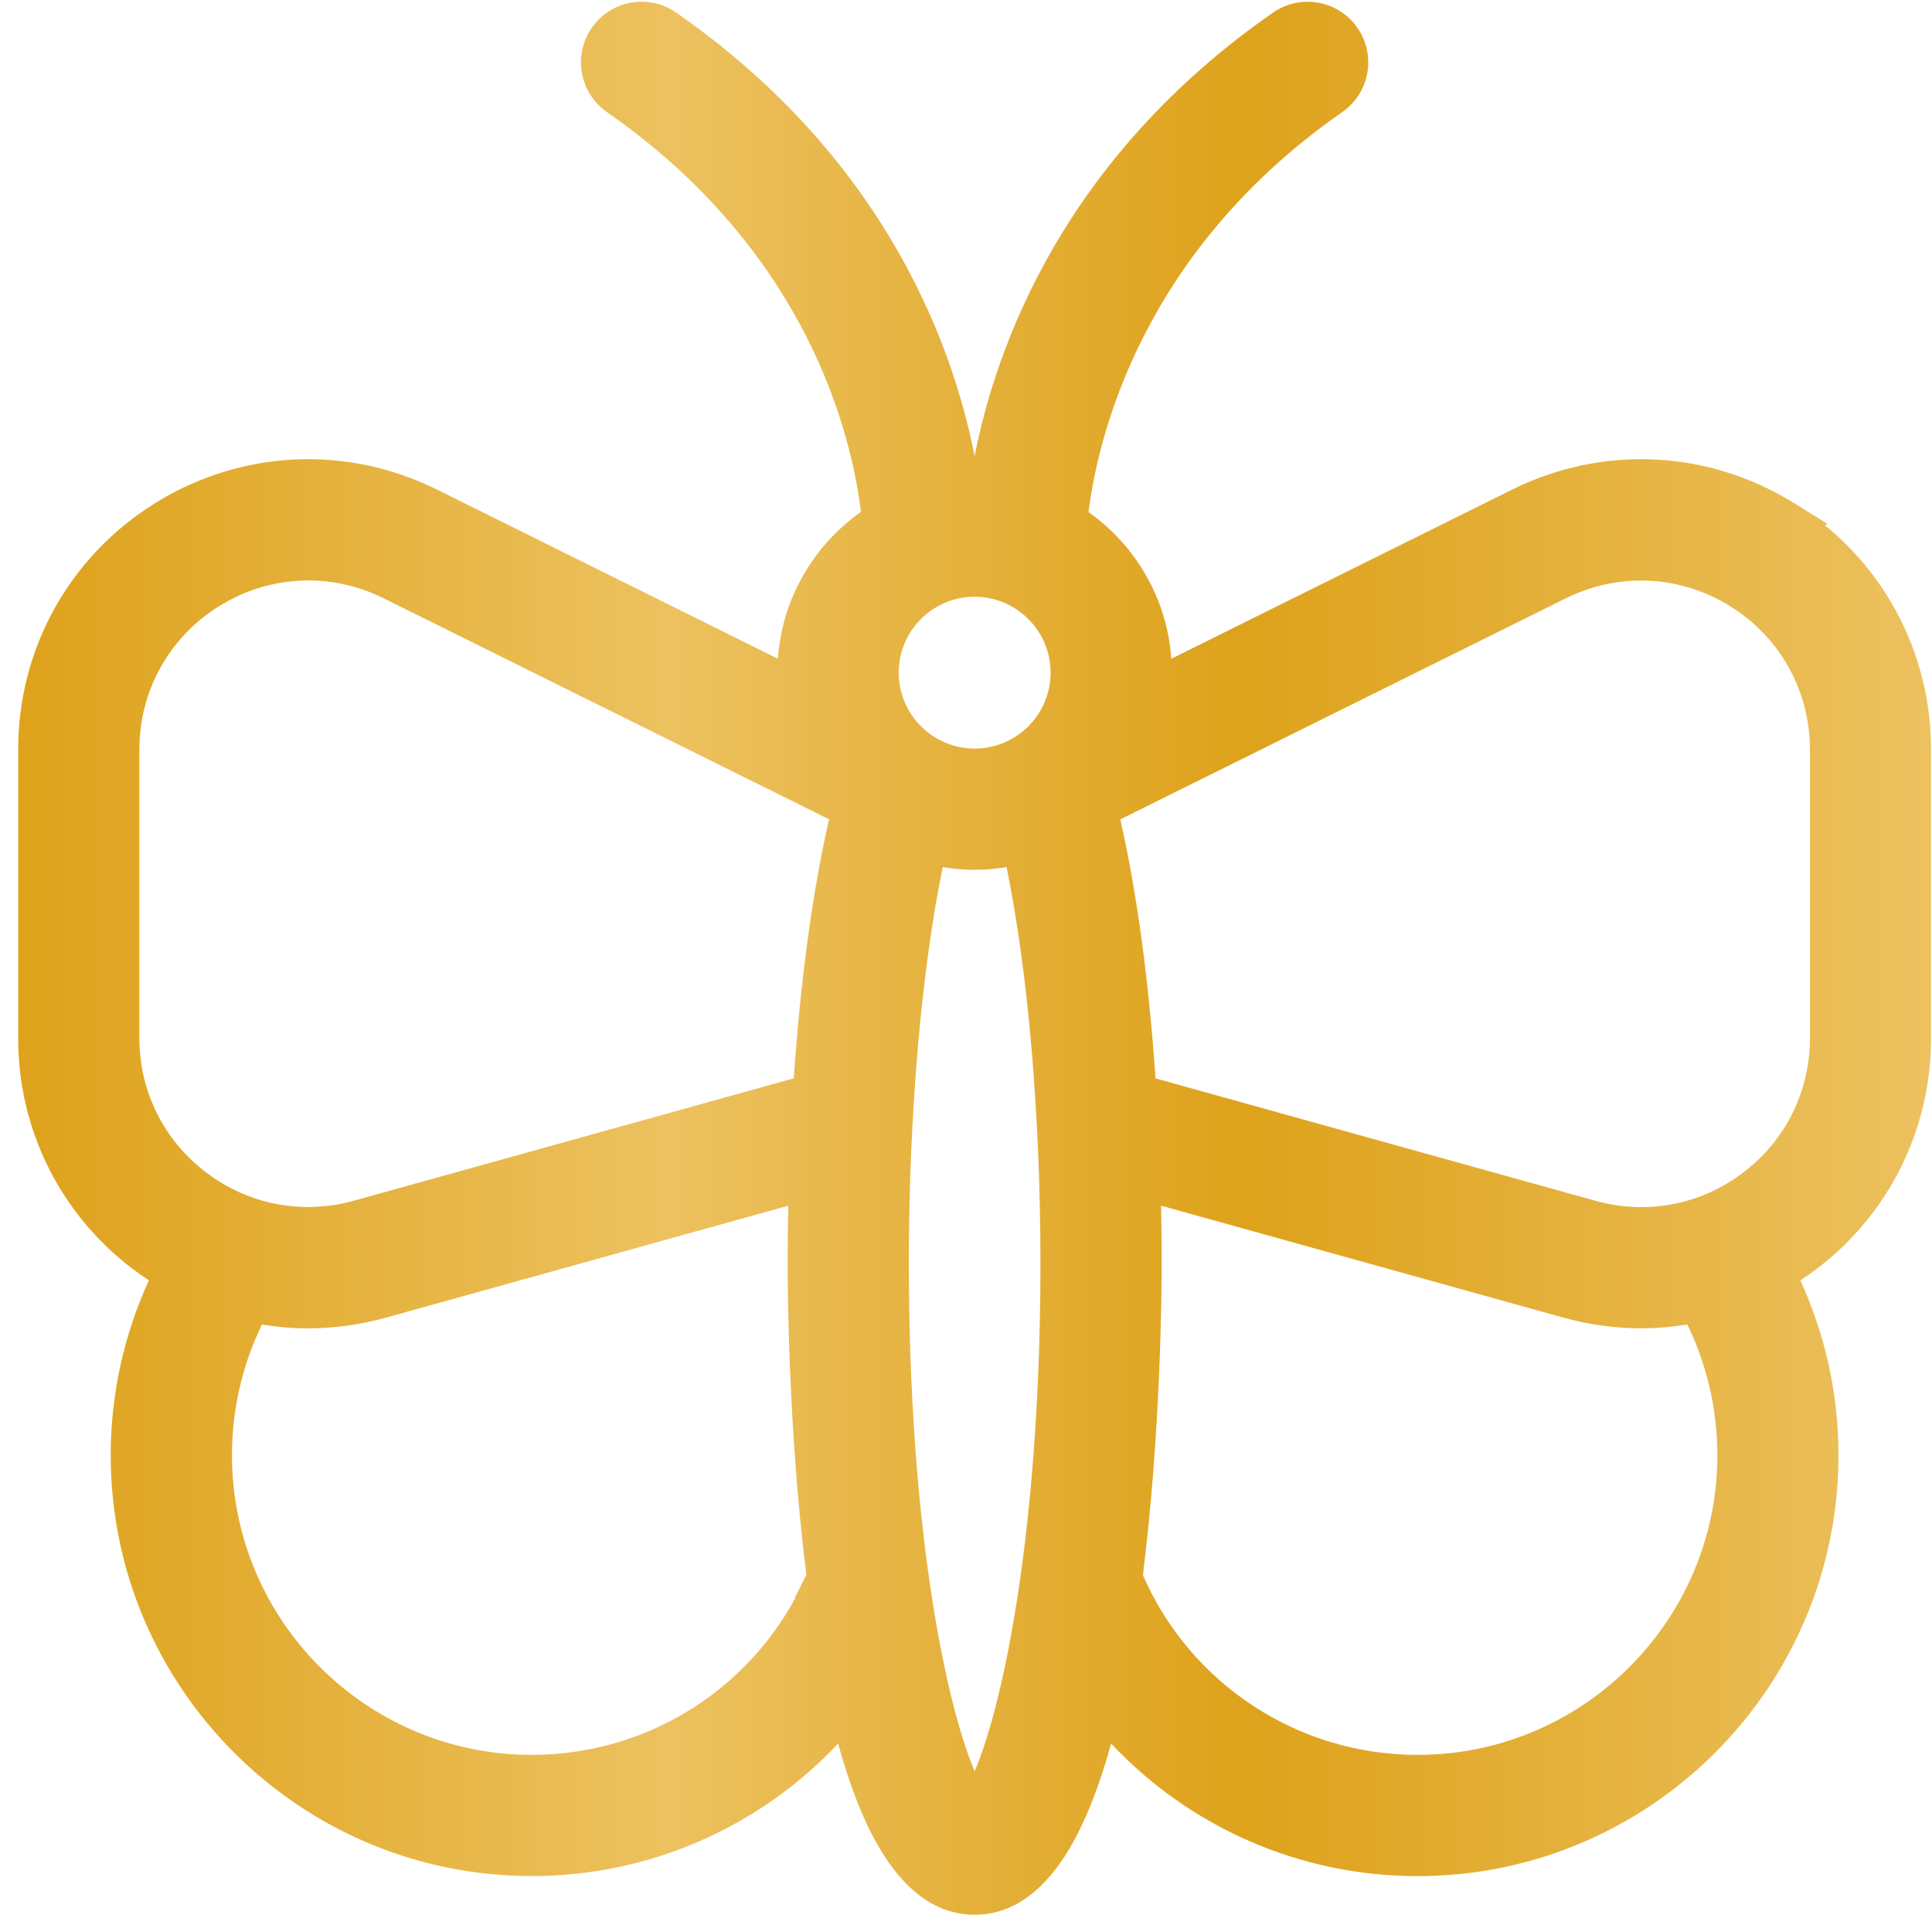 <svg xmlns="http://www.w3.org/2000/svg" fill="none" viewBox="0 0 101 101" height="101" width="101">
<path fill="url(#paint0_linear_123_2191)" d="M70.96 1.45C69.958 0.014 67.987 -0.34 66.549 0.66L36.289 1.331C35.983 1.106 35.67 0.882 35.351 0.66C33.916 -0.34 31.94 0.013 30.94 1.45L32.358 1.419C32.358 1.419 32.357 1.419 32.357 1.419L30.939 1.451C29.939 2.887 30.296 4.863 31.73 5.86C42.296 13.211 44.534 22.835 45.007 26.759C42.559 28.492 40.889 31.262 40.666 34.437L22.86 25.601C18.127 23.25 12.613 23.51 8.12 26.295L8.12 26.296C3.634 29.081 0.95 33.907 0.95 39.19V54.262C0.95 59.043 3.136 63.45 6.943 66.344C7.219 66.553 7.5 66.748 7.783 66.932C6.478 69.785 5.788 72.895 5.788 76.072C5.788 88.207 15.66 98.076 27.793 98.076C33.988 98.076 39.735 95.492 43.814 91.15C44.399 93.273 45.125 95.201 46.034 96.711C47.194 98.637 48.792 100.098 50.95 100.098C53.108 100.098 54.706 98.637 55.866 96.711C56.775 95.201 57.501 93.273 58.086 91.15C62.166 95.492 67.912 98.079 74.107 98.079C86.243 98.079 96.112 88.21 96.112 76.074C96.112 72.895 95.422 69.787 94.117 66.934C94.4 66.751 94.681 66.556 94.957 66.346C98.765 63.455 100.95 59.045 100.95 54.264V39.192C100.95 34.577 98.903 30.313 95.393 27.452L95.556 27.398L93.78 26.296C89.287 23.508 83.773 23.25 79.039 25.601L61.234 34.437C61.011 31.268 59.347 28.5 56.904 26.766C57.401 22.843 59.684 13.156 70.169 5.86C71.607 4.86 71.96 2.885 70.96 1.45ZM34.64 1.369L36.29 1.332C46.527 8.864 49.865 18.293 50.95 23.851C52.068 18.127 55.575 8.295 66.549 0.66L36.29 1.332C36.29 1.332 36.29 1.332 36.289 1.331L34.639 1.368C34.64 1.368 34.64 1.368 34.64 1.369ZM11.467 31.681C14.085 30.056 17.29 29.904 20.05 31.274L43.342 42.832C42.473 46.628 41.846 51.269 41.498 56.372L18.491 62.772C15.805 63.516 12.998 62.98 10.776 61.293C8.556 59.608 7.286 57.047 7.286 54.257V39.19C7.286 36.108 8.847 33.305 11.467 31.681ZM81.856 31.279C84.617 29.909 87.822 30.061 90.44 31.685C93.058 33.31 94.62 36.113 94.62 39.195V54.262C94.62 57.051 93.351 59.61 91.131 61.298C88.911 62.985 86.102 63.523 83.416 62.777L60.408 56.376C60.059 51.274 59.433 46.633 58.564 42.836L81.856 31.279ZM46.982 35.164C46.982 32.978 48.763 31.196 50.952 31.196C53.14 31.196 54.923 32.978 54.923 35.164C54.923 37.351 53.142 39.133 50.952 39.133C48.763 39.133 46.982 37.351 46.982 35.164ZM47.512 66.048C47.512 58.231 48.165 50.79 49.283 45.329C49.823 45.42 50.38 45.471 50.952 45.471C51.525 45.471 52.081 45.42 52.621 45.329C53.74 50.792 54.392 58.231 54.392 66.048C54.392 74.179 53.721 80.775 52.842 85.556C52.403 87.948 51.914 89.873 51.437 91.302C51.268 91.809 51.105 92.24 50.952 92.598C50.8 92.24 50.637 91.809 50.467 91.302C49.99 89.873 49.502 87.948 49.062 85.556C48.184 80.775 47.512 74.179 47.512 66.048ZM41.176 66.048C41.176 67.634 41.23 74.942 42.154 82.323L41.549 83.533H41.58C38.859 88.566 33.6 91.74 27.795 91.74C19.157 91.74 12.127 84.71 12.127 76.072C12.127 73.688 12.667 71.358 13.694 69.242C14.479 69.371 15.278 69.443 16.086 69.443C17.452 69.443 18.831 69.257 20.19 68.879L41.209 63.031C41.188 64.025 41.176 65.031 41.176 66.048ZM60.729 66.046C60.729 65.03 60.718 64.024 60.697 63.029L81.715 68.877C83.073 69.255 84.45 69.441 85.819 69.441C86.627 69.441 87.426 69.369 88.21 69.239C89.238 71.358 89.778 73.688 89.778 76.069V76.339C89.634 84.855 82.66 91.74 74.112 91.74C67.863 91.74 62.247 88.059 59.748 82.347C60.674 74.958 60.729 67.634 60.729 66.046Z" clip-rule="evenodd" fill-rule="evenodd"></path>
<defs>
<linearGradient gradientUnits="userSpaceOnUse" y2="50.095" x2="100.95" y1="50.095" x1="0.95" id="paint0_linear_123_2191">
<stop stop-color="#DEA21B"></stop>
<stop stop-color="#ECC15F" offset="0.34"></stop>
<stop stop-color="#DEA21B" offset="0.64"></stop>
<stop stop-color="#ECC15F" offset="1"></stop>
</linearGradient>
</defs>
</svg>
